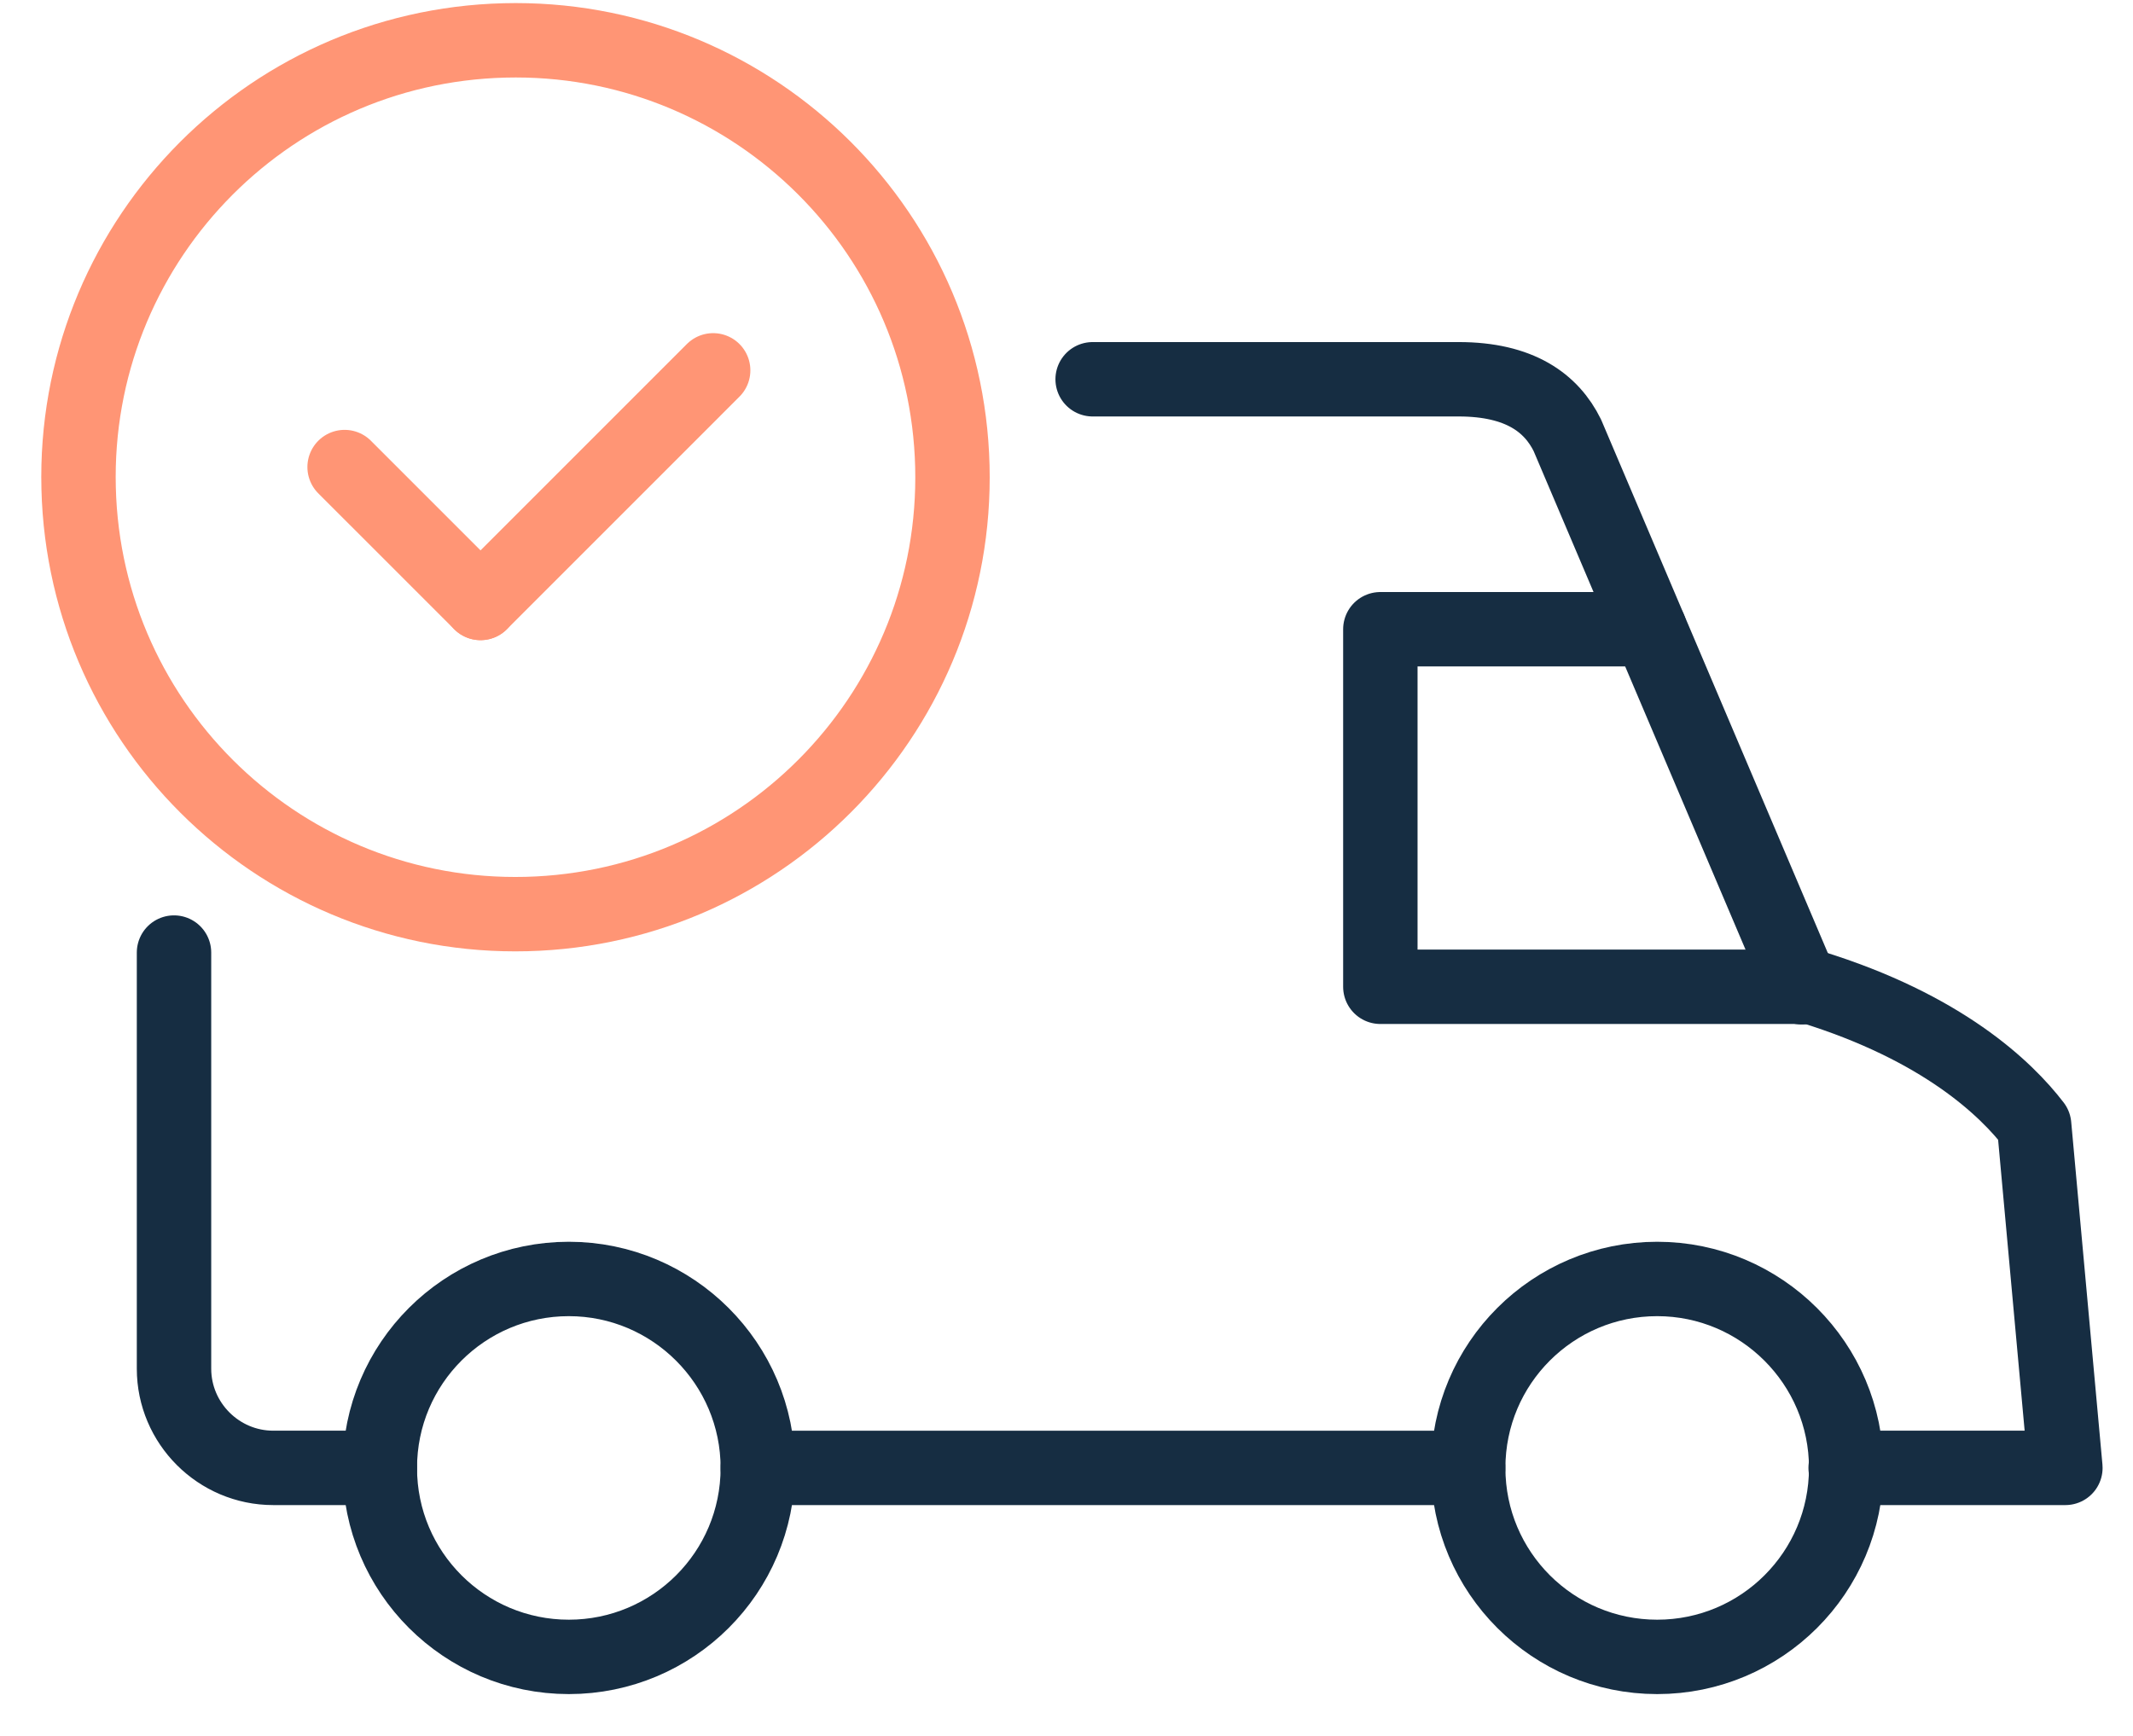 <svg width="43" height="35" viewBox="0 0 43 35" fill="none" xmlns="http://www.w3.org/2000/svg">
<path d="M7.658 29.596H5.508C4.408 29.596 3.508 28.697 3.508 27.596V19.206" stroke="#162D42" stroke-width="1.5" stroke-linecap="round" stroke-linejoin="round"/>
<path d="M29.597 29.597H15.277" stroke="#162D42" stroke-width="1.5" stroke-linecap="round" stroke-linejoin="round"/>
<path d="M15.277 29.597C15.277 31.707 13.567 33.407 11.467 33.407C9.367 33.407 7.657 31.707 7.657 29.597C7.657 27.487 9.367 25.787 11.467 25.787C13.567 25.787 15.277 27.497 15.277 29.597Z" stroke="#162D42" stroke-width="1.5" stroke-linecap="round" stroke-linejoin="round"/>
<path d="M37.218 29.597C37.218 31.707 35.508 33.407 33.408 33.407C31.308 33.407 29.598 31.707 29.598 29.597C29.598 27.487 31.308 25.787 33.408 25.787C35.508 25.787 37.218 27.497 37.218 29.597Z" stroke="#162D42" stroke-width="1.5" stroke-linecap="round" stroke-linejoin="round"/>
<path d="M33.257 12.687H27.827V19.896H36.507C39.167 20.716 40.447 21.956 41.007 22.686L41.637 29.596H37.207" stroke="#162D42" stroke-width="1.5" stroke-linecap="round" stroke-linejoin="round"/>
<path d="M22.027 7.647H29.407C30.637 7.647 31.277 8.127 31.597 8.777L36.327 19.907" stroke="#162D42" stroke-width="1.5" stroke-linecap="round" stroke-linejoin="round"/>
<path d="M14.377 7.467L9.688 12.157" stroke="#FF9575" stroke-width="1.5" stroke-linecap="round" stroke-linejoin="round"/>
<path d="M9.687 12.157L6.947 9.417" stroke="#FF9575" stroke-width="1.5" stroke-linecap="round" stroke-linejoin="round"/>
<path d="M10.613 18.429C15.477 18.307 19.321 14.265 19.199 9.401C19.077 4.536 15.035 0.692 10.171 0.815C5.306 0.937 1.462 4.979 1.585 9.843C1.707 14.707 5.749 18.551 10.613 18.429Z" stroke="#FF9575" stroke-width="1.5" stroke-linecap="round" stroke-linejoin="round"/>
</svg>
